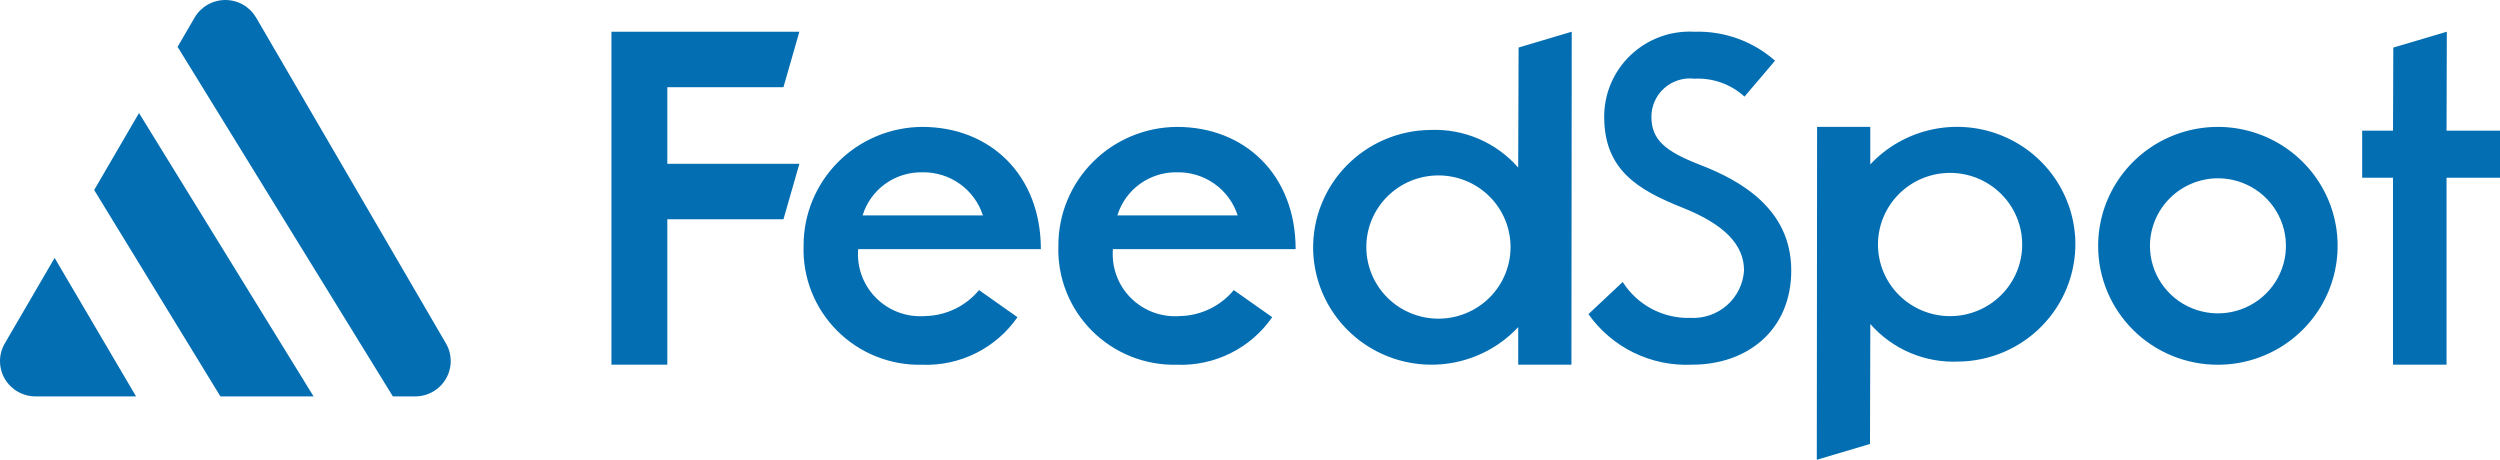 <svg width="174" height="32" viewBox="0 0 174 32" fill="none" xmlns="http://www.w3.org/2000/svg">
<path d="M15.341 27.59L6.554 13.225L9.675 7.867L21.825 27.59H15.341ZM27.344 27.59L12.36 3.259L13.544 1.226C13.761 0.854 14.073 0.544 14.449 0.329C14.825 0.113 15.251 0 15.685 0C16.119 0 16.545 0.113 16.921 0.329C17.296 0.544 17.608 0.854 17.826 1.226L31.038 23.903C31.256 24.277 31.37 24.7 31.37 25.132C31.37 25.563 31.256 25.987 31.039 26.36C30.822 26.734 30.509 27.044 30.134 27.26C29.757 27.476 29.331 27.589 28.896 27.59H27.344ZM2.471 27.59C2.037 27.589 1.611 27.475 1.235 27.259C0.859 27.044 0.547 26.733 0.33 26.36C0.114 25.986 -0 25.562 9.77768e-07 25.131C0 24.7 0.115 24.276 0.333 23.903L3.801 17.951L9.47 27.59H2.471Z" fill="#036EB2"/>
<path d="M126.47 8.83H130.171V11.445C131.289 10.249 132.741 9.412 134.341 9.042C135.942 8.672 137.617 8.785 139.151 9.368C140.686 9.951 142.01 10.976 142.954 12.312C143.897 13.648 144.417 15.234 144.446 16.865C144.462 17.941 144.264 19.009 143.864 20.008C143.464 21.008 142.87 21.919 142.115 22.69C141.36 23.461 140.459 24.077 139.464 24.502C138.469 24.926 137.4 25.152 136.317 25.166C135.161 25.218 134.008 25.01 132.944 24.557C131.88 24.104 130.934 23.418 130.174 22.551L130.152 30.9L126.449 32L126.47 8.83ZM130.706 17.018C130.706 18.34 131.235 19.608 132.176 20.543C133.117 21.478 134.394 22.003 135.725 22.003C137.056 22.003 138.333 21.478 139.274 20.543C140.216 19.608 140.745 18.34 140.745 17.018C140.745 15.696 140.216 14.428 139.274 13.493C138.333 12.558 137.056 12.033 135.725 12.033C134.394 12.033 133.117 12.558 132.176 13.493C131.235 14.428 130.706 15.696 130.706 17.018ZM166.554 25.383V12.372H164.407V9.096H166.554L166.574 3.312L170.299 2.208L170.28 9.096H174V12.372H170.28V25.383H166.554ZM146.031 17.109C146.031 15.472 146.52 13.872 147.436 12.511C148.351 11.15 149.653 10.089 151.176 9.462C152.699 8.836 154.374 8.672 155.991 8.991C157.607 9.311 159.092 10.099 160.258 11.257C161.423 12.414 162.217 13.889 162.539 15.495C162.86 17.1 162.695 18.764 162.064 20.277C161.434 21.789 160.365 23.082 158.995 23.991C157.624 24.901 156.013 25.386 154.365 25.386C153.27 25.388 152.186 25.175 151.174 24.76C150.162 24.344 149.242 23.735 148.468 22.966C147.694 22.197 147.08 21.284 146.662 20.279C146.244 19.274 146.029 18.197 146.031 17.109ZM149.636 17.109C149.636 18.039 149.914 18.948 150.434 19.721C150.954 20.494 151.693 21.096 152.558 21.452C153.423 21.808 154.374 21.901 155.292 21.72C156.21 21.538 157.054 21.09 157.716 20.433C158.377 19.776 158.828 18.938 159.011 18.026C159.193 17.114 159.1 16.169 158.741 15.31C158.383 14.452 157.777 13.717 156.998 13.201C156.22 12.684 155.305 12.409 154.369 12.409C153.115 12.413 151.913 12.909 151.027 13.79C150.14 14.671 149.64 15.864 149.636 17.109ZM110.555 21.865L112.941 19.625C113.438 20.413 114.133 21.058 114.959 21.497C115.784 21.935 116.711 22.152 117.646 22.125C118.582 22.177 119.501 21.86 120.202 21.241C120.902 20.623 121.328 19.754 121.385 18.825C121.385 17.064 120.064 15.624 117.066 14.439C114.036 13.223 111.652 11.847 111.652 8.133C111.649 7.327 111.811 6.529 112.13 5.788C112.449 5.046 112.917 4.378 113.505 3.823C114.094 3.268 114.79 2.838 115.552 2.56C116.314 2.283 117.125 2.163 117.935 2.208C119.995 2.145 122.001 2.866 123.543 4.224L121.417 6.724C120.949 6.297 120.4 5.967 119.802 5.752C119.205 5.538 118.57 5.444 117.935 5.476C117.559 5.432 117.177 5.468 116.815 5.581C116.453 5.695 116.119 5.883 115.836 6.133C115.553 6.384 115.326 6.692 115.172 7.036C115.017 7.38 114.937 7.752 114.938 8.129C114.938 9.729 115.904 10.53 118.29 11.459C121.126 12.547 124.671 14.532 124.671 18.82C124.671 23.014 121.578 25.382 117.774 25.382C116.37 25.449 114.971 25.161 113.708 24.545C112.446 23.93 111.361 23.006 110.555 21.862V21.865ZM91.394 17.346C91.379 16.271 91.576 15.203 91.976 14.203C92.376 13.204 92.971 12.293 93.726 11.522C94.481 10.751 95.382 10.135 96.377 9.71C97.372 9.285 98.441 9.059 99.524 9.045C100.68 8.993 101.833 9.202 102.897 9.655C103.96 10.107 104.907 10.793 105.666 11.661L105.694 3.308L109.393 2.208L109.371 25.382H105.668V22.767C104.551 23.963 103.099 24.799 101.498 25.169C99.898 25.539 98.224 25.425 96.689 24.842C95.155 24.259 93.831 23.234 92.887 21.899C91.944 20.563 91.424 18.978 91.394 17.346ZM95.096 17.194C95.096 18.516 95.625 19.784 96.566 20.719C97.508 21.654 98.784 22.179 100.115 22.179C101.447 22.179 102.723 21.654 103.665 20.719C104.606 19.784 105.135 18.516 105.135 17.194C105.135 15.872 104.606 14.604 103.665 13.669C102.723 12.734 101.447 12.209 100.115 12.209C98.784 12.209 97.508 12.734 96.566 13.669C95.625 14.604 95.096 15.872 95.096 17.194ZM73.662 17.109C73.653 14.925 74.518 12.826 76.066 11.274C77.614 9.722 79.719 8.844 81.919 8.832C86.652 8.832 90.176 12.182 90.176 17.34H77.46C77.408 17.962 77.492 18.587 77.707 19.173C77.921 19.76 78.261 20.292 78.704 20.735C79.146 21.178 79.679 21.52 80.268 21.739C80.856 21.957 81.485 22.046 82.111 21.999C82.832 21.985 83.542 21.817 84.191 21.504C84.841 21.192 85.414 20.744 85.871 20.19L88.546 22.076C87.811 23.138 86.819 23.998 85.66 24.577C84.501 25.156 83.214 25.434 81.918 25.387C80.82 25.413 79.728 25.216 78.709 24.809C77.69 24.401 76.766 23.791 75.993 23.016C75.22 22.241 74.615 21.317 74.214 20.301C73.813 19.286 73.625 18.2 73.662 17.109ZM77.77 14.992H86.142C85.857 14.106 85.292 13.335 84.529 12.794C83.767 12.253 82.849 11.972 81.913 11.992C80.989 11.977 80.085 12.262 79.337 12.802C78.59 13.343 78.04 14.11 77.77 14.988V14.992ZM55.93 17.109C55.921 14.925 56.786 12.826 58.334 11.274C59.882 9.722 61.987 8.844 64.187 8.832C68.92 8.832 72.444 12.182 72.444 17.34H59.729C59.677 17.962 59.761 18.587 59.976 19.173C60.19 19.76 60.53 20.292 60.973 20.735C61.415 21.178 61.949 21.52 62.537 21.739C63.125 21.957 63.754 22.046 64.38 21.999C65.102 21.985 65.811 21.817 66.46 21.504C67.11 21.192 67.683 20.744 68.14 20.19L70.815 22.076C70.081 23.138 69.088 23.998 67.929 24.577C66.77 25.156 65.483 25.434 64.187 25.387C63.089 25.413 61.997 25.217 60.978 24.809C59.959 24.401 59.035 23.791 58.262 23.016C57.489 22.241 56.883 21.317 56.482 20.302C56.081 19.286 55.893 18.2 55.93 17.109ZM60.038 14.992H68.41C68.126 14.106 67.56 13.335 66.797 12.794C66.035 12.253 65.118 11.972 64.181 11.992C63.257 11.977 62.353 12.262 61.605 12.802C60.858 13.343 60.308 14.11 60.038 14.988V14.992ZM42.556 25.383V2.208H55.636L54.528 6.071H46.446V11.401H55.636L54.528 15.263H46.446V25.383H42.556Z" fill="#036EB2"/>
</svg>
